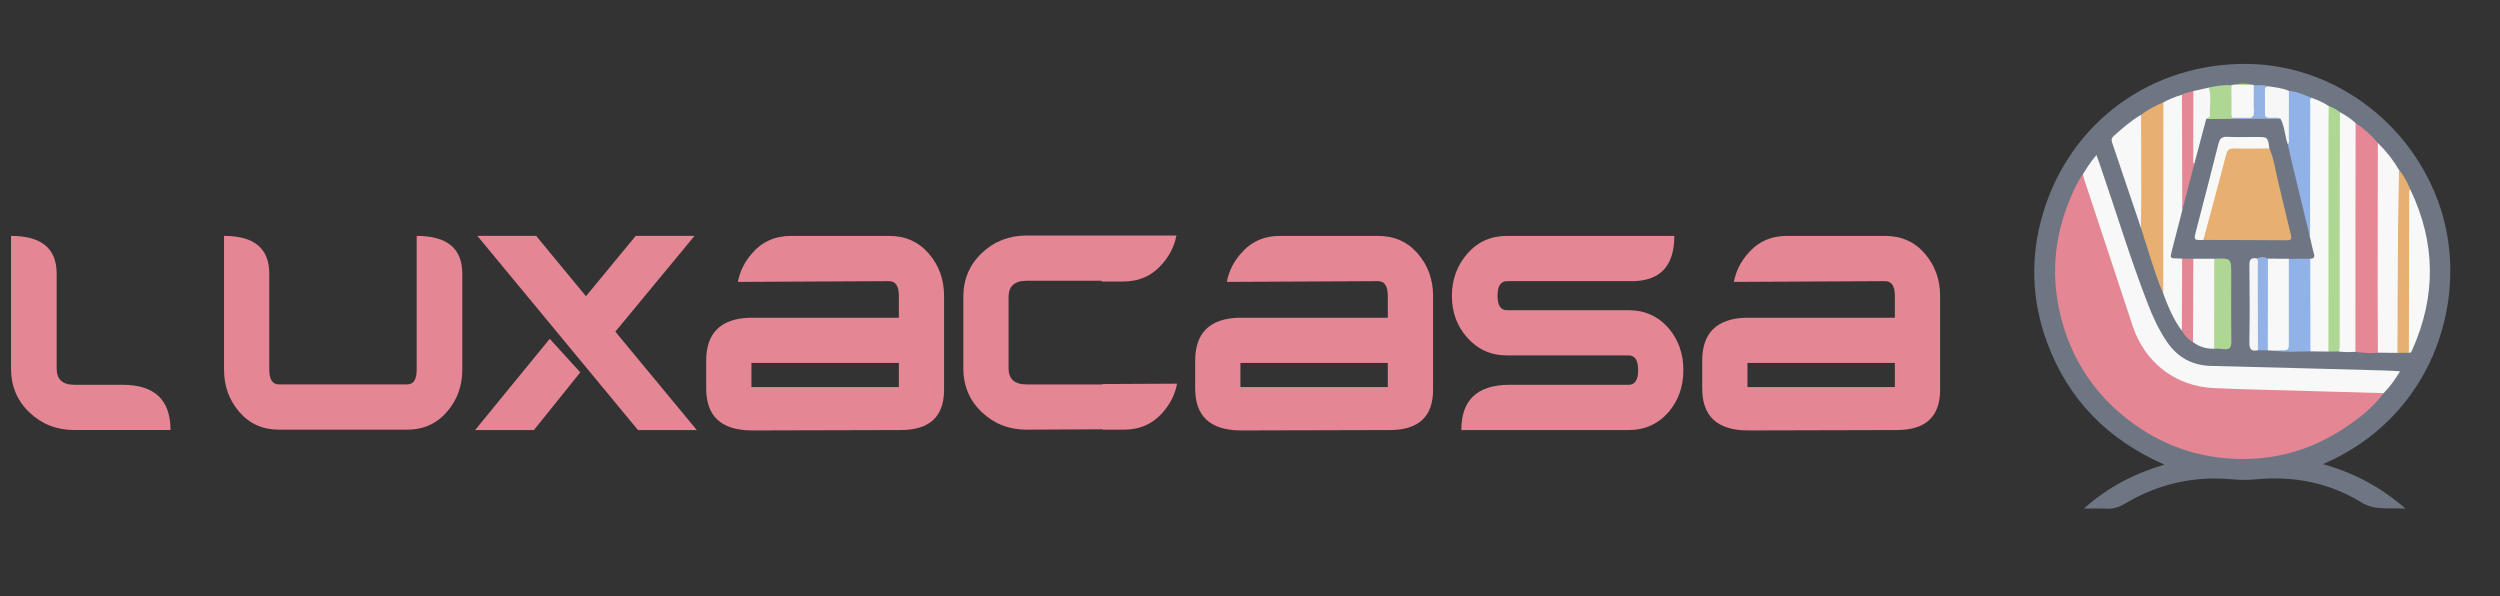 <?xml version="1.0" encoding="utf-8"?>
<!-- Generator: Adobe Illustrator 24.3.0, SVG Export Plug-In . SVG Version: 6.00 Build 0)  -->
<!DOCTYPE svg PUBLIC "-//W3C//DTD SVG 1.1//EN" "http://www.w3.org/Graphics/SVG/1.1/DTD/svg11.dtd">
<svg version="1.1" xmlns:x="http://ns.adobe.com/Extensibility/1.0/" xmlns:i="http://ns.adobe.com/AdobeIllustrator/10.0/" xmlns:graph="http://ns.adobe.com/Graphs/1.0/"
	 xmlns="http://www.w3.org/2000/svg" xmlns:xlink="http://www.w3.org/1999/xlink" x="0px" y="0px" viewBox="0 0 226.5 54"
	 enable-background="new 0 0 226.5 54" xml:space="preserve">
<rect x="0" y="0" width="226.5" height="54" fill="#333333" stroke="none"/>
<g id="Слой_2">
</g>
<g id="Слой_1">
</g>
<g id="Слой_3">
	<g>
		<path fill="#E58694" d="M1,21.372c2.755,0,4.133,1.138,4.133,3.415v8.607c0,0.979,0.535,1.468,1.605,1.468h4.372
			c2.891,0,4.338,1.367,4.338,4.099h-8.71c-1.594,0-2.95-0.529-4.065-1.588C1.558,36.315,1,34.989,1,33.395V21.372z"/>
		<path fill="#E58694" d="M41.884,33.498c0,1.48-0.467,2.755-1.4,3.825c-0.934,1.071-2.129,1.605-3.586,1.605H25.284
			c-1.48,0-2.681-0.535-3.603-1.605c-0.922-1.071-1.383-2.346-1.383-3.825V21.372c2.732,0,4.098,1.138,4.098,3.415v8.71
			c0,0.887,0.296,1.331,0.888,1.331h11.613c0.569,0,0.854-0.444,0.854-1.331V21.372c2.755,0,4.132,1.138,4.132,3.415V33.498z"/>
		<path fill="#E58694" d="M48.373,38.962h-5.329l6.763-8.266l2.766,3.04L48.373,38.962z M43.25,21.372h5.328l4.509,5.465
			l4.508-5.465h5.328l-7.173,8.675l7.378,8.915H57.8L43.25,21.372z"/>
		<path fill="#E58694" d="M63.982,35.205v-2.459c-0.023-2.573,1.309-3.893,3.996-3.962h13.458v-1.98
			c0-0.889-0.296-1.332-0.889-1.332l-13.696,0.068c0.182-0.956,0.603-1.81,1.264-2.562c0.91-1.071,2.095-1.605,3.552-1.605h8.88
			c1.48,0,2.681,0.535,3.604,1.605c0.923,1.071,1.382,2.346,1.382,3.825v8.504c0,2.438-1.309,3.655-3.927,3.655l-13.526,0.034
			C65.348,38.974,63.982,37.71,63.982,35.205z M81.436,35.069v-2.186H68.081v2.186H81.436z"/>
		<path fill="#E58694" d="M99.88,34.829v-0.034l6.762-0.034c-0.182,0.956-0.602,1.81-1.262,2.562
			c-0.911,1.071-2.096,1.605-3.553,1.605H99.88v-0.034l-6.865,0.034c-1.594,0-2.949-0.53-4.064-1.588
			c-1.116-1.059-1.674-2.385-1.674-3.979v-6.455c0-1.594,0.559-2.921,1.674-3.979c1.114-1.059,2.47-1.588,4.064-1.588h13.594
			l-0.034,0.034c-0.182,0.934-0.604,1.776-1.264,2.528c-0.911,1.071-2.095,1.605-3.552,1.605h-1.947v-0.069h-6.798
			c-1.093,0-1.639,0.491-1.639,1.47v6.455c0,0.979,0.546,1.468,1.639,1.468H99.88z"/>
		<path fill="#E58694" d="M108.283,35.205v-2.459c-0.023-2.573,1.309-3.893,3.996-3.962h13.457v-1.98
			c0-0.889-0.296-1.332-0.887-1.332l-13.697,0.068c0.182-0.956,0.602-1.81,1.264-2.562c0.91-1.071,2.095-1.605,3.552-1.605h8.881
			c1.48,0,2.682,0.535,3.603,1.605c0.922,1.071,1.384,2.346,1.384,3.825v8.504c0,2.438-1.309,3.655-3.929,3.655l-13.525,0.034
			C109.649,38.974,108.283,37.71,108.283,35.205z M125.736,35.069v-2.186h-13.354v2.186H125.736z"/>
		<path fill="#E58694" d="M152.513,33.532c0,1.481-0.443,2.744-1.332,3.792c-0.956,1.093-2.164,1.639-3.621,1.639h-15.165
			c0-2.732,1.457-4.099,4.373-4.099h10.792c0.57,0,0.855-0.443,0.855-1.332S148.13,32.2,147.56,32.2h-11.032
			c-1.457,0-2.663-0.547-3.619-1.64c-0.911-1.024-1.367-2.277-1.367-3.756c0-1.48,0.467-2.755,1.401-3.825
			c0.932-1.071,2.129-1.605,3.586-1.605h15.165c0,2.732-1.287,4.099-3.859,4.099h-11.306c-0.568,0-0.853,0.443-0.853,1.332
			c0,0.866,0.285,1.298,0.853,1.298h11.032c1.457,0,2.665,0.546,3.621,1.639C152.07,30.788,152.513,32.052,152.513,33.532z"/>
		<path fill="#E58694" d="M154.221,35.205v-2.459c-0.023-2.573,1.309-3.893,3.996-3.962h13.457v-1.98
			c0-0.889-0.296-1.332-0.887-1.332l-13.697,0.068c0.182-0.956,0.602-1.81,1.264-2.562c0.91-1.071,2.095-1.605,3.552-1.605h8.881
			c1.48,0,2.682,0.535,3.603,1.605c0.922,1.071,1.384,2.346,1.384,3.825v8.504c0,2.438-1.309,3.655-3.929,3.655l-13.525,0.034
			C155.588,38.974,154.221,37.71,154.221,35.205z M171.674,35.069v-2.186H158.32v2.186H171.674z"/>
	</g>
	<g>
		<path fill="#6F7683" d="M210.459,42.05c2.795,0.786,5.22,2.052,7.483,4.036c-1.463-0.12-2.723,0.212-4.003-0.573
			c-2.935-1.8-6.188-2.418-9.619-2.081c-0.7,0.069-1.403,0.054-2.104-0.009c-3.458-0.313-6.688,0.413-9.665,2.191
			c-0.557,0.332-1.092,0.509-1.733,0.471c-0.614-0.037-1.232-0.008-2.014-0.008c2.157-1.932,4.531-3.16,7.288-3.983
			c-5.173-2.278-8.735-5.926-10.636-11.098c-1.415-3.851-1.53-7.789-0.343-11.721c2.489-8.254,9.835-13.581,18.517-13.483
			c8.143,0.092,15.469,5.833,17.704,13.818C223.567,27.588,220.24,37.858,210.459,42.05z"/>
		<path fill="#E58694" d="M215.957,35.618c-0.998,1.356-2.318,2.356-3.706,3.262c-2.932,1.915-6.164,2.813-9.663,2.693
			c-3.45-0.118-6.583-1.203-9.37-3.24c-3.145-2.299-5.291-5.324-6.357-9.072c-1.102-3.875-0.841-7.684,0.753-11.391
			c0.31-0.721,0.621-1.444,1.097-2.078c0.317,0.209,0.351,0.57,0.457,0.885c1.439,4.249,2.8,8.524,4.222,12.778
			c0.878,2.626,2.66,4.345,5.286,5.202c0.674,0.22,1.381,0.322,2.074,0.317c1.617-0.011,3.226,0.143,4.841,0.153
			c3.25,0.02,6.495,0.227,9.745,0.262C215.561,35.393,215.814,35.368,215.957,35.618z"/>
		<path fill="#F8F8F8" d="M215.957,35.618c-2.211-0.062-4.422-0.123-6.632-0.188c-2.912-0.085-5.825-0.14-8.735-0.268
			c-3.486-0.154-6.265-2.301-7.369-5.624c-1.453-4.376-2.896-8.754-4.342-13.132c-0.066-0.201-0.113-0.409-0.168-0.613
			c0.345-0.583,0.718-1.147,1.225-1.752c0.121,0.336,0.218,0.6,0.31,0.866c1.458,4.218,2.744,8.495,4.361,12.658
			c0.462,1.19,0.998,2.347,1.722,3.409c0.971,1.424,2.303,2.139,4.031,2.18c5.213,0.124,10.425,0.27,15.637,0.41
			c0.462,0.012,0.923,0.047,1.452,0.075C216.987,34.39,216.528,35.045,215.957,35.618z"/>
		<path fill="#E7B070" d="M205.61,13.448c0.413,0.958,0.542,1.992,0.786,2.994c0.391,1.604,0.758,3.215,1.155,4.818
			c0.085,0.344,0.074,0.511-0.347,0.507c-2.526-0.019-5.053-0.021-7.579-0.029c-0.145-0.3-0.013-0.585,0.059-0.867
			c0.586-2.281,1.218-4.551,1.796-6.834c0.138-0.545,0.424-0.781,0.983-0.768c0.827,0.018,1.655,0.001,2.483,0.006
			C205.182,13.277,205.415,13.292,205.61,13.448z"/>
		<path fill="#E58795" d="M215.437,31.95c-0.683,0.082-1.36,0.012-2.036-0.075c-0.239-0.26-0.226-0.586-0.226-0.903
			c-0.004-6.31-0.005-12.62,0.002-18.93c0-0.311-0.043-0.648,0.243-0.886c0.766,0.494,1.434,1.097,2.013,1.801
			c0.205,0.296,0.226,0.633,0.226,0.978c0,5.705,0.002,11.41-0.004,17.115C215.655,31.361,215.697,31.695,215.437,31.95z"/>
		<path fill="#F8F8F8" d="M209.417,8.857c0.548,0.203,1.087,0.423,1.572,0.756c0.201,0.277,0.197,0.599,0.197,0.919
			c0.002,6.785,0.003,13.57-0.002,20.355c0,0.335,0.043,0.689-0.229,0.964c-0.544-0.006-1.088-0.012-1.632-0.017
			c-0.253-0.226-0.232-0.534-0.233-0.827c-0.008-2.244-0.007-4.488-0.001-6.732c0.001-0.296-0.007-0.598,0.22-0.837
			c0.338,0.002,0.424-0.14,0.328-0.47c-0.14-0.478-0.234-0.97-0.347-1.456c-0.144-1.009-0.216-2.021-0.21-3.043
			c0.017-2.891-0.001-5.783,0.014-8.674C209.095,9.463,208.978,9.054,209.417,8.857z"/>
		<path fill="#F8F8F8" d="M215.437,31.95c-0.008-1.912-0.023-3.824-0.022-5.736c0.002-4.419,0.012-8.839,0.018-13.258
			c0.752,0.724,1.389,1.539,1.92,2.438c0.174,0.373,0.234,0.766,0.222,1.175c-0.135,4.857-0.144,9.714-0.132,14.572
			c0.001,0.295,0.015,0.602-0.234,0.83C216.618,31.963,216.028,31.956,215.437,31.95z"/>
		<path fill="#F8F8F8" d="M196.004,9.267c0.536-0.287,1.096-0.515,1.682-0.678c0.202,0.2,0.204,0.462,0.204,0.716
			c-0.005,2.766,0.039,5.532-0.021,8.297c-0.011,0.49-0.152,0.965-0.156,1.455c-0.312,1.209-0.625,2.418-0.935,3.627
			c-0.186,0.724-0.183,0.724,0.541,0.732c0.127,0.001,0.254,0.01,0.381,0.015c0.19,0.232,0.187,0.511,0.188,0.787
			c0.007,1.718,0.005,3.436-0.003,5.154c-0.001,0.206,0.108,0.484-0.21,0.592c-0.765-1.017-1.24-2.181-1.685-3.359
			c-0.16-0.729-0.202-1.466-0.201-2.212c0.01-4.652,0.004-9.304,0.006-13.956C195.796,10.036,195.759,9.626,196.004,9.267z"/>
		<path fill="#F8F8F8" d="M213.42,11.154c-0.006,3.273-0.016,6.545-0.018,9.818c-0.003,3.634-0.001,7.268-0.001,10.903
			c-0.503,0.029-1.005,0.043-1.506-0.032c-0.157-0.251-0.125-0.533-0.125-0.808c-0.001-6.616-0.003-13.232,0.003-19.847
			c0-0.352-0.074-0.733,0.225-1.024C212.511,10.438,212.993,10.758,213.42,11.154z"/>
		<path fill="#E7B070" d="M196.004,9.267c-0.004,5.78-0.009,11.56-0.013,17.34c-0.814-1.94-1.365-3.968-2.02-5.961
			c-0.399-2.037-0.149-4.097-0.207-6.146c-0.029-1.018-0.004-2.037-0.005-3.056c-0.001-0.366,0.047-0.718,0.225-1.044
			C194.604,9.927,195.293,9.578,196.004,9.267z"/>
		<path fill="#AED794" d="M211.998,10.164c-0.007,3.658-0.016,7.315-0.02,10.973c-0.003,3.318,0,6.635-0.002,9.953
			c0,0.253,0.032,0.512-0.082,0.754c-0.313,0.003-0.626,0.005-0.94,0.008c0.004-7.009,0.007-14.019,0.012-21.028
			c0-0.403,0.015-0.806,0.022-1.21C211.365,9.725,211.687,9.934,211.998,10.164z"/>
		<path fill="#F8F8F8" d="M218.364,17.145c2.322,4.824,2.37,9.677,0.183,14.559c-0.062,0.137-0.103,0.288-0.303,0.259
			c-0.24-0.238-0.21-0.548-0.211-0.841c-0.006-4.364-0.008-8.728,0.003-13.092C218.038,17.708,217.961,17.33,218.364,17.145z"/>
		<path fill="#91B2E6" d="M209.417,8.857c-0.196,0.22-0.107,0.488-0.108,0.733c-0.011,3.974-0.014,7.948-0.02,11.922
			c-0.551-2.279-1.103-4.557-1.651-6.837c-0.128-0.533-0.242-1.07-0.363-1.604c-0.128-1.307-0.105-2.619-0.098-3.929
			c0.002-0.312-0.049-0.644,0.198-0.906C208.103,8.29,208.753,8.597,209.417,8.857z"/>
		<path fill="#90B2E6" d="M209.309,23.438c0.005,2.799,0.01,5.597,0.015,8.396c-1.113,0.007-2.227,0.101-3.337-0.064
			c0.12-0.182,0.315-0.228,0.503-0.223c0.585,0.016,0.691-0.322,0.689-0.816c-0.009-2.103-0.008-4.205-0.001-6.308
			c0.001-0.334-0.053-0.686,0.189-0.977C208.014,23.444,208.661,23.441,209.309,23.438z"/>
		<path fill="#F8F8F8" d="M207.367,23.446c0.001,2.487,0.001,4.975,0.002,7.462c0,0.835,0,0.834-0.811,0.835
			c-0.191,0-0.381,0.017-0.571,0.027c-0.174-0.009-0.349-0.018-0.523-0.027c-0.217-0.245-0.209-0.549-0.209-0.845
			c-0.005-2.21-0.007-4.42,0.002-6.63c0.001-0.293-0.026-0.603,0.222-0.835C206.107,23.437,206.737,23.442,207.367,23.446z"/>
		<path fill="#E7B070" d="M218.364,17.145c-0.133,0.191-0.088,0.41-0.088,0.618c-0.012,4.733-0.021,9.466-0.031,14.199
			c-0.346,0.002-0.691,0.004-1.036,0.007c0.016-3.635,0.025-7.27,0.052-10.906c0.014-1.89,0.061-3.781,0.092-5.671
			C217.796,15.916,218.103,16.517,218.364,17.145z"/>
		<path fill="#F8F8F8" d="M198.716,23.441c0.632-0.001,1.263-0.001,1.895-0.002c0.228,0.238,0.22,0.542,0.221,0.837
			c0.006,2.162,0.006,4.324,0,6.486c-0.001,0.295,0.011,0.6-0.23,0.832c-0.706,0.018-1.35-0.164-1.913-0.6
			c-0.16-0.286-0.21-0.594-0.21-0.919c0.002-1.912-0.002-3.824,0.004-5.736C198.482,24.022,198.462,23.694,198.716,23.441z"/>
		<path fill="#F8F8F8" d="M193.983,10.4c0.005,2.365,0.014,4.729,0.014,7.094c0,1.05-0.017,2.101-0.027,3.151
			c-0.868-2.576-1.733-5.153-2.611-7.725c-0.091-0.266-0.04-0.437,0.159-0.614C192.297,11.615,193.074,10.922,193.983,10.4z"/>
		<path fill="#AED793" d="M200.601,31.594c0.003-2.718,0.006-5.437,0.01-8.155c1.538-0.057,1.538-0.057,1.538,1.438
			c0,2.002-0.019,4.004,0.013,6.005c0.009,0.568-0.122,0.838-0.732,0.745C201.158,31.586,200.877,31.604,200.601,31.594z"/>
		<path fill="#F8F8F7" d="M205.61,13.448c-1.062,0.004-2.125,0.033-3.186,0c-0.445-0.014-0.619,0.121-0.731,0.554
			c-0.671,2.584-1.376,5.159-2.069,7.737c-0.878,0.024-0.88,0.024-0.657-0.838c0.677-2.625,1.367-5.248,2.026-7.878
			c0.118-0.47,0.311-0.652,0.812-0.626c0.868,0.045,1.739,0.013,2.61,0.013C205.457,12.409,205.457,12.409,205.61,13.448z"/>
		<path fill="#E48895" d="M197.713,19.057c-0.009-3.489-0.018-6.979-0.027-10.468c0.312-0.209,0.687-0.227,1.032-0.336
			c0.237,0.266,0.194,0.596,0.191,0.908c-0.015,1.902,0.078,3.807-0.11,5.706C198.437,16.264,198.075,17.661,197.713,19.057z"/>
		<path fill="#90B2E6" d="M205.477,23.433c-0.005,2.77-0.009,5.54-0.014,8.31c-0.298-0.004-0.596-0.007-0.893-0.011
			c-0.193-0.202-0.204-0.459-0.205-0.713c-0.011-2.369-0.002-4.739-0.006-7.108c0-0.172,0.044-0.334,0.087-0.498
			C204.792,23.28,205.137,23.243,205.477,23.433z"/>
		<path fill="#E48795" d="M198.716,23.441c-0.009,2.518-0.019,5.035-0.028,7.553c-0.456-0.227-0.755-0.607-1.012-1.029
			c0.008-2.177,0.016-4.355,0.024-6.533C198.039,23.435,198.377,23.438,198.716,23.441z"/>
		<path fill="#F7F7F7" d="M207.377,8.236c-0.002,1.41-0.003,2.82-0.01,4.23c-0.001,0.204,0.073,0.424-0.09,0.605
			c-0.284-0.754-0.27-1.593-0.665-2.315c-0.336-0.078-0.678-0.046-1.014-0.03c-0.385,0.018-0.549-0.159-0.571-0.512
			c-0.039-0.636-0.046-1.274,0.004-1.909c0.019-0.242,0.04-0.541,0.425-0.493C206.105,7.913,206.766,7.959,207.377,8.236z"/>
		<path fill="#F7F7F8" d="M198.799,14.867c-0.127-0.144-0.092-0.321-0.092-0.488c0.002-2.042,0.007-4.084,0.011-6.126
			c0.464-0.105,0.927-0.209,1.391-0.314c0.21,0.031,0.273,0.197,0.29,0.365c0.069,0.673,0.062,1.348,0.005,2.022
			c-0.027,0.323-0.282,0.38-0.522,0.457C199.521,12.144,199.16,13.506,198.799,14.867z"/>
		<path fill="#F5F5F7" d="M204.446,23.413c0.189,0.222,0.109,0.489,0.11,0.735c0.009,2.528,0.011,5.056,0.014,7.584
			c-0.605,0.132-0.788-0.09-0.777-0.72c0.039-2.312,0.03-4.624,0.002-6.936C203.788,23.563,203.898,23.311,204.446,23.413z"/>
		<path fill="#F8F8F8" d="M202.167,7.73c0.039-0.014,0.079-0.027,0.118-0.041c0.627-0.049,1.253-0.069,1.88,0.01l0.031,0.018
			c0.398,0.897,0.219,1.824,0.126,2.742c-0.026,0.263-0.288,0.264-0.509,0.261c-0.509-0.007-1.018,0.005-1.527-0.006
			c-0.2-0.041-0.286-0.195-0.302-0.367c-0.073-0.783-0.099-1.568,0.017-2.35C202.016,7.889,202.093,7.808,202.167,7.73z"/>
		<path fill="#AFD794" d="M202.167,7.73c0.002,0.782,0.001,1.564,0.008,2.345c0.002,0.205-0.056,0.428,0.116,0.602
			c0.034,0.023,0.044,0.044,0.031,0.064c-0.012,0.019-0.025,0.028-0.037,0.028c-0.801,0.004-1.602,0.009-2.403,0.013
			c0.073-0.153,0.36-0.09,0.344-0.326c-0.058-0.839,0.158-1.69-0.117-2.519C200.787,7.789,201.467,7.668,202.167,7.73z"/>
		<path fill="#94B3E5" d="M202.284,10.77c-0.002-0.031,0-0.063,0.007-0.093c0.442-0.002,0.886-0.027,1.326,0.001
			c0.428,0.027,0.603-0.105,0.585-0.561c-0.032-0.799-0.008-1.6-0.007-2.4c0.421,0.019,0.851-0.067,1.261,0.095
			c-0.158,0.045-0.25,0.135-0.249,0.313c0.004,0.737,0.006,1.474,0.001,2.211c-0.002,0.296,0.179,0.324,0.414,0.339
			c0.33,0.022,0.673-0.091,0.991,0.08C205.169,10.761,203.727,10.765,202.284,10.77z"/>
		<path fill="#AFD794" d="M204.164,7.698c-0.627-0.003-1.253-0.006-1.88-0.009C202.912,7.543,203.539,7.531,204.164,7.698z"/>
	</g>
</g>
</svg>
